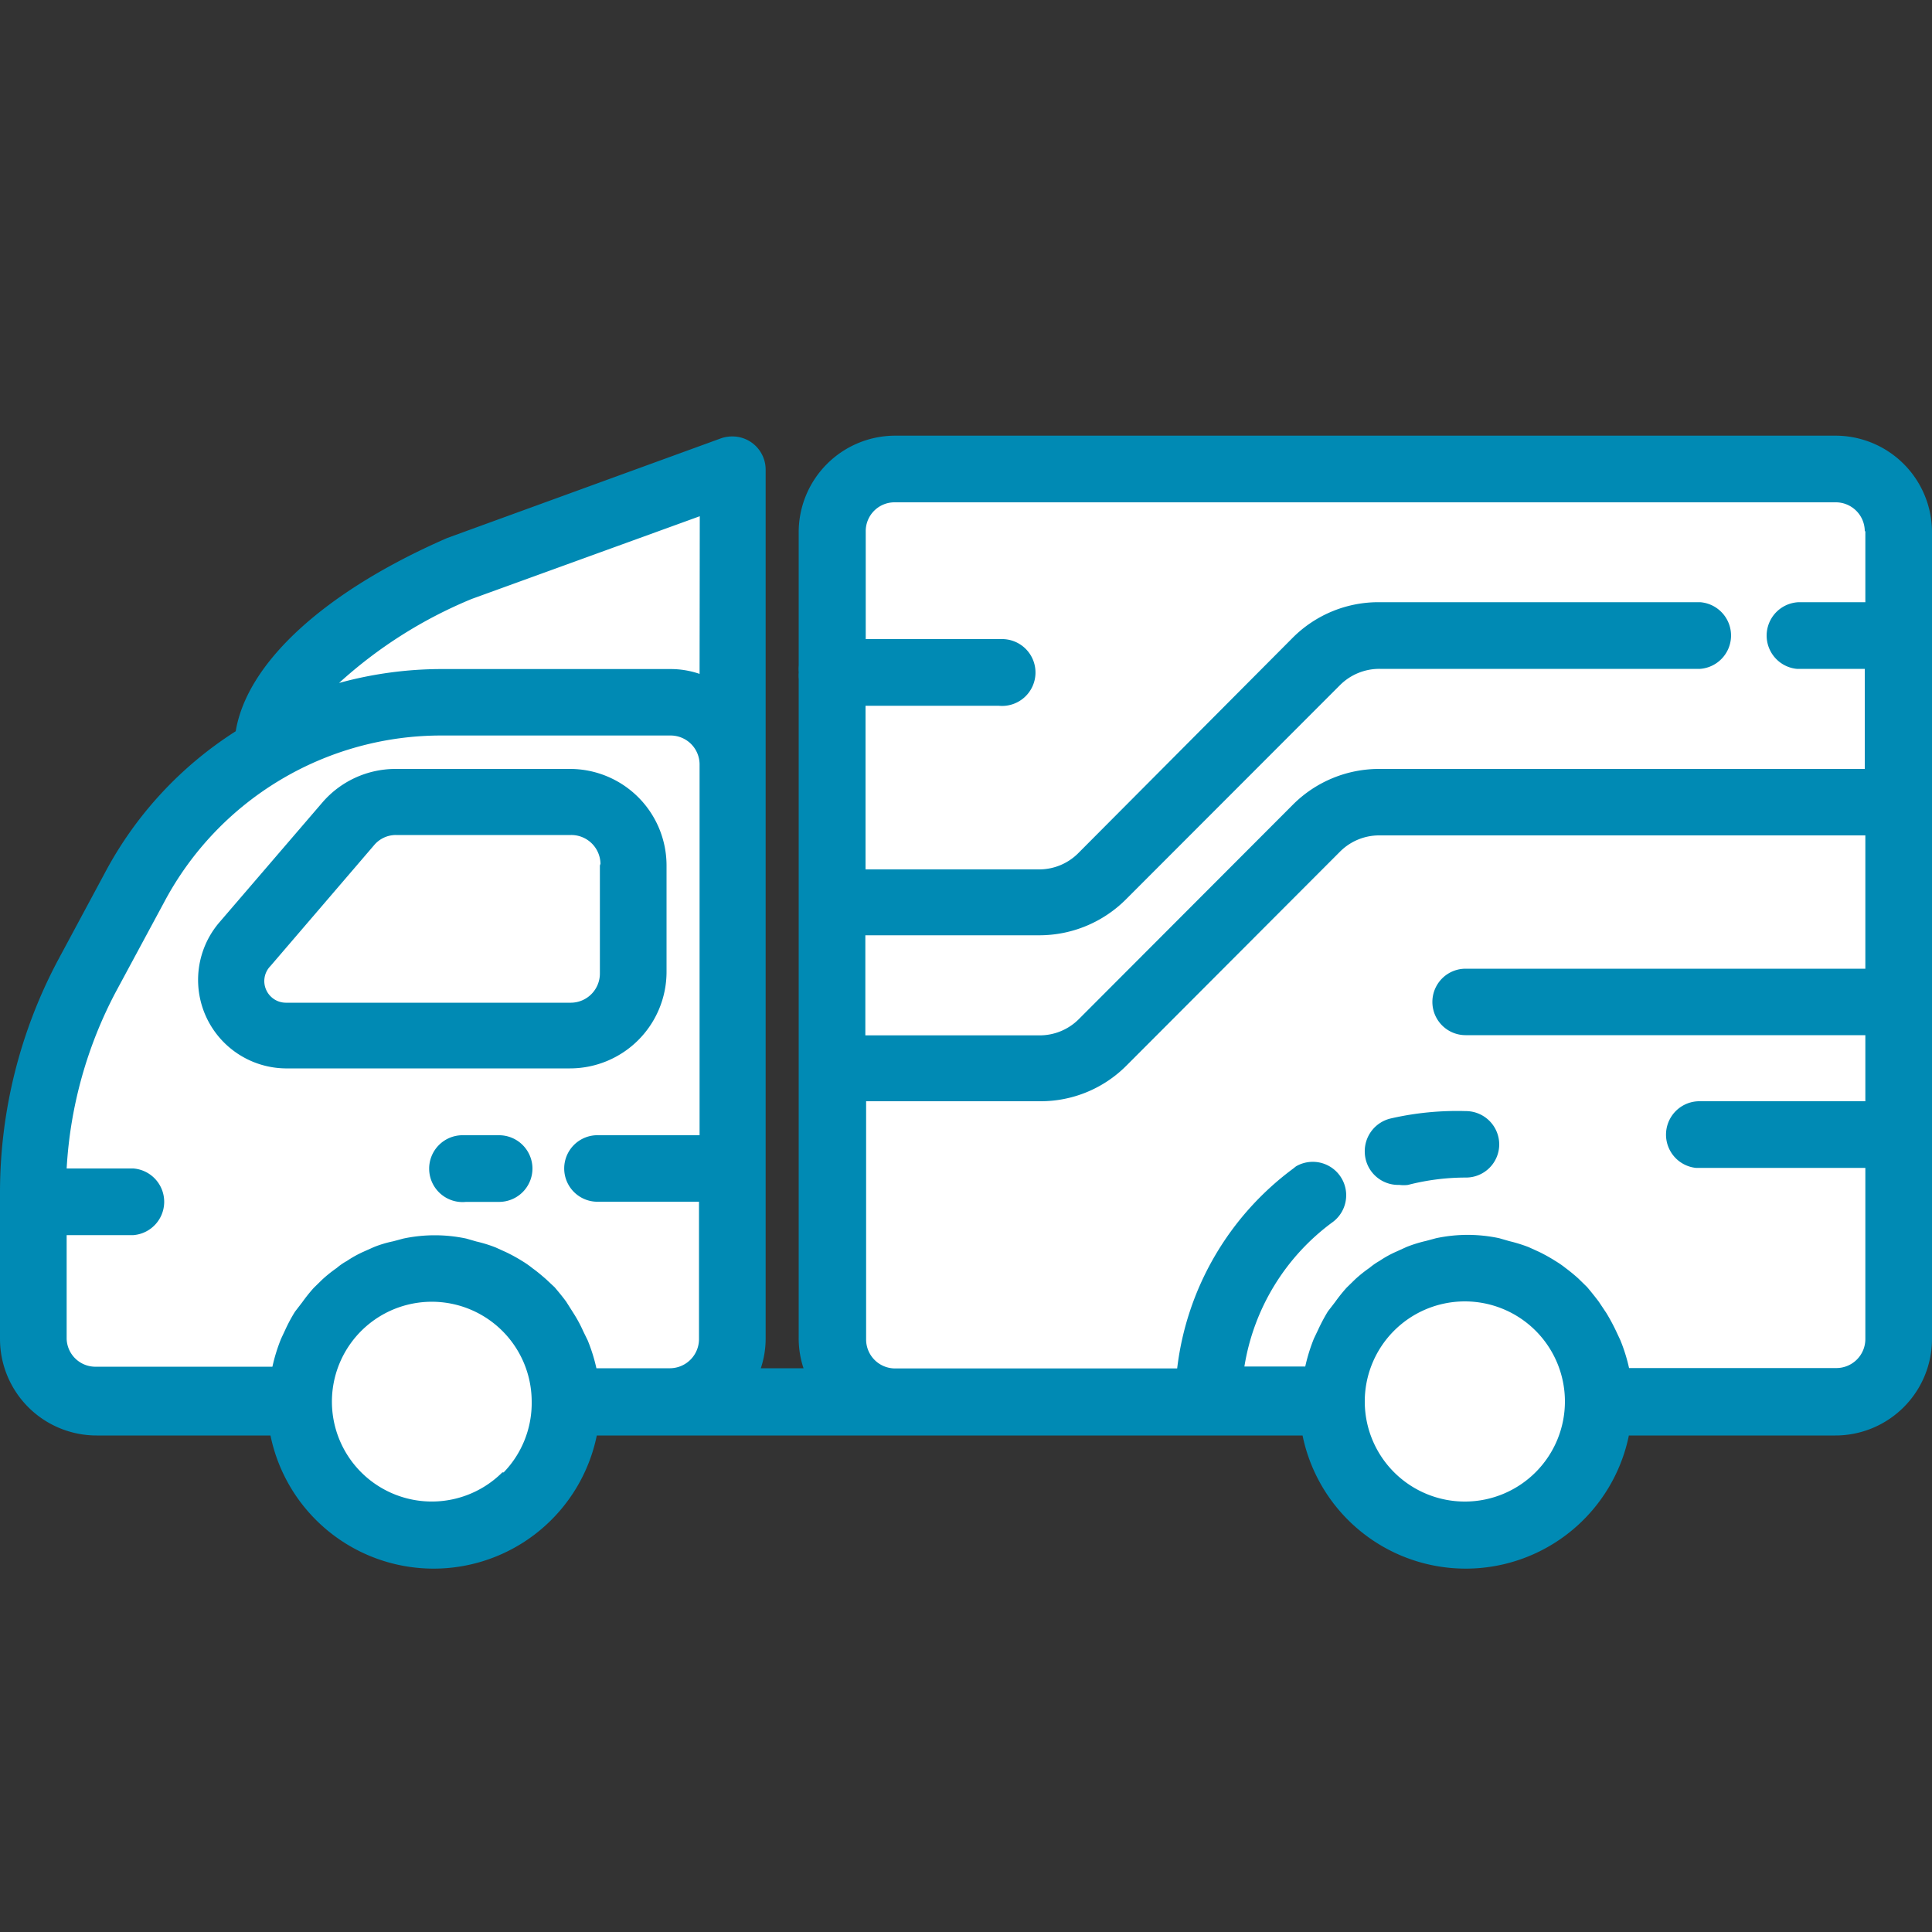 <?xml version="1.0" encoding="utf-8"?><svg xmlns="http://www.w3.org/2000/svg" viewBox="0 0 100 100"><rect x="0" y="0" width="100" height="100" fill="#333333" stroke="none"/><defs><style>.a{fill:#fff;}.b{fill:#008ab4;}</style></defs><rect class="a" x="43.21" y="24.96" width="54.45" height="47.22"/><circle class="a" cx="22.35" cy="72.54" r="6.31"/><circle class="a" cx="75.86" cy="72.54" r="6.31"/><polygon class="a" points="38.23 72.18 4.06 72.18 1.56 69.44 2.06 57.49 4.39 50.82 8.55 43.24 14.37 38.43 15.11 35.35 19.1 31.86 28 27.87 38.23 24.96 38.23 72.18"/><path class="b" d="M29.52,39.8H20.45a5,5,0,0,0-3.75,1.72l-5.37,6.25a4.58,4.58,0,0,0,3.44,7.53H29.5a5,5,0,0,0,5-4.95h0V44.76A5,5,0,0,0,29.52,39.8Zm1.53,5v5.58a1.51,1.51,0,0,1-1.49,1.52H14.78a1.12,1.12,0,0,1-1-.66h0A1.11,1.11,0,0,1,14,50l5.36-6.25a1.47,1.47,0,0,1,1.14-.53h9.06a1.51,1.51,0,0,1,1.52,1.49Z"/><path class="b" d="M25.86,58.76H24a1.73,1.73,0,1,0,.12,3.45h1.72a1.73,1.73,0,0,0,1.72-1.73h0A1.73,1.73,0,0,0,25.86,58.76Z"/><path class="b" d="M95,22.55H46.34a5,5,0,0,0-5,5v6.9a2,2,0,0,0,0,.35,1.93,1.93,0,0,0,0,.34V69.3a4.89,4.89,0,0,0,.25,1.52H39.38a4.89,4.89,0,0,0,.25-1.52v-45a1.72,1.72,0,0,0-1.73-1.71,1.77,1.77,0,0,0-.56.09l-14.2,5.17c-6.33,2.76-10.35,6.44-10.94,10a19.54,19.54,0,0,0-6.75,7.29L3,49.7a25.62,25.62,0,0,0-3,12V69.3a5,5,0,0,0,5,5h9a8.62,8.62,0,0,0,16.89,0H67.42a8.62,8.62,0,0,0,16.89,0H95a5,5,0,0,0,5-5h0V27.51A5,5,0,0,0,95,22.55Zm-69,53.66a5.17,5.17,0,1,1,1.52-3.66A5.16,5.16,0,0,1,26.07,76.21ZM36.21,39.58V58.76H31a1.72,1.72,0,0,0-.15,3.44h5.33v7.1a1.51,1.51,0,0,1-1.49,1.52H30.87a8.91,8.91,0,0,0-.45-1.44l-.23-.47a7,7,0,0,0-.5-.93l-.38-.6c-.18-.25-.39-.5-.6-.75l-.46-.43c-.22-.19-.44-.38-.68-.55a4.67,4.67,0,0,0-.51-.36,8.76,8.76,0,0,0-.85-.47l-.55-.25a7.07,7.07,0,0,0-1-.31l-.52-.15a7.83,7.83,0,0,0-3.27,0l-.52.14a5.76,5.76,0,0,0-1,.3l-.56.25a5.79,5.79,0,0,0-.84.47,3,3,0,0,0-.52.36,7,7,0,0,0-.75.6l-.44.43a8.57,8.57,0,0,0-.6.75l-.37.48a8.32,8.32,0,0,0-.5.93l-.22.47a9,9,0,0,0-.45,1.45H5A1.49,1.49,0,0,1,3.45,69.3V63.93H6.9a1.73,1.73,0,0,0,0-3.45H3.45A22.19,22.19,0,0,1,6,51.33L8.5,46.69a16.23,16.23,0,0,1,14.4-8.62H34.69a1.5,1.5,0,0,1,1.52,1.48Zm0-4.7a4.61,4.61,0,0,0-1.52-.25H22.9a20.12,20.12,0,0,0-5.35.72A23.48,23.48,0,0,1,24.42,31h0l11.8-4.28ZM75.87,77.72h0A5.18,5.18,0,1,1,81,72.54,5.18,5.18,0,0,1,75.86,77.72ZM96.55,50.14H75.86a1.72,1.72,0,0,0,0,3.44H96.55V57H87.93a1.73,1.73,0,0,0-.15,3.45h8.77V69.3a1.5,1.5,0,0,1-1.49,1.51H84.32a8.91,8.91,0,0,0-.45-1.44l-.22-.47a10.36,10.36,0,0,0-.5-.93l-.4-.6q-.28-.37-.6-.75l-.45-.44c-.21-.19-.44-.38-.67-.55a4.8,4.8,0,0,0-.52-.36,8.6,8.6,0,0,0-.84-.47l-.55-.25a7.93,7.93,0,0,0-1-.31l-.52-.15a7.83,7.83,0,0,0-3.27,0l-.52.14a6.94,6.94,0,0,0-1,.31l-.55.25a5.41,5.41,0,0,0-.85.47,3.46,3.46,0,0,0-.52.36,7,7,0,0,0-.75.6l-.44.43a8.57,8.57,0,0,0-.6.75l-.37.48a9.32,9.32,0,0,0-.5.94l-.22.46a9,9,0,0,0-.45,1.45H64.41A11.53,11.53,0,0,1,69,63.24a1.73,1.73,0,0,0-1.92-2.87l-.15.12a15.08,15.08,0,0,0-6,10.34H46.35a1.5,1.5,0,0,1-1.52-1.48V57h9a6.26,6.26,0,0,0,4.49-1.86L69.36,44.08a2.86,2.86,0,0,1,2-.84H96.55Zm0-22.63v3.66H93.1A1.73,1.73,0,0,0,93,34.62h3.52V39.8H71.41a6.3,6.3,0,0,0-4.5,1.86L55.84,52.75a2.86,2.86,0,0,1-2.05.84h-9V48.41h9a6.34,6.34,0,0,0,4.49-1.86L69.36,35.46a2.88,2.88,0,0,1,2.06-.84H88a1.73,1.73,0,0,0,0-3.45H71.42A6.27,6.27,0,0,0,66.92,33L55.85,44.12A2.86,2.86,0,0,1,53.8,45h-9V36.53h6.89a1.73,1.73,0,1,0,.12-3.45h-7V27.51A1.49,1.49,0,0,1,46.31,26H95a1.5,1.5,0,0,1,1.52,1.48Z"/><path class="b" d="M70.64,59.63a1.73,1.73,0,0,0,1.79,1.7,1.69,1.69,0,0,0,.45,0,12,12,0,0,1,3-.38,1.72,1.72,0,0,0,1.72-1.72h0a1.73,1.73,0,0,0-1.73-1.72,15.35,15.35,0,0,0-3.88.38A1.74,1.74,0,0,0,70.64,59.63Z"/></svg>